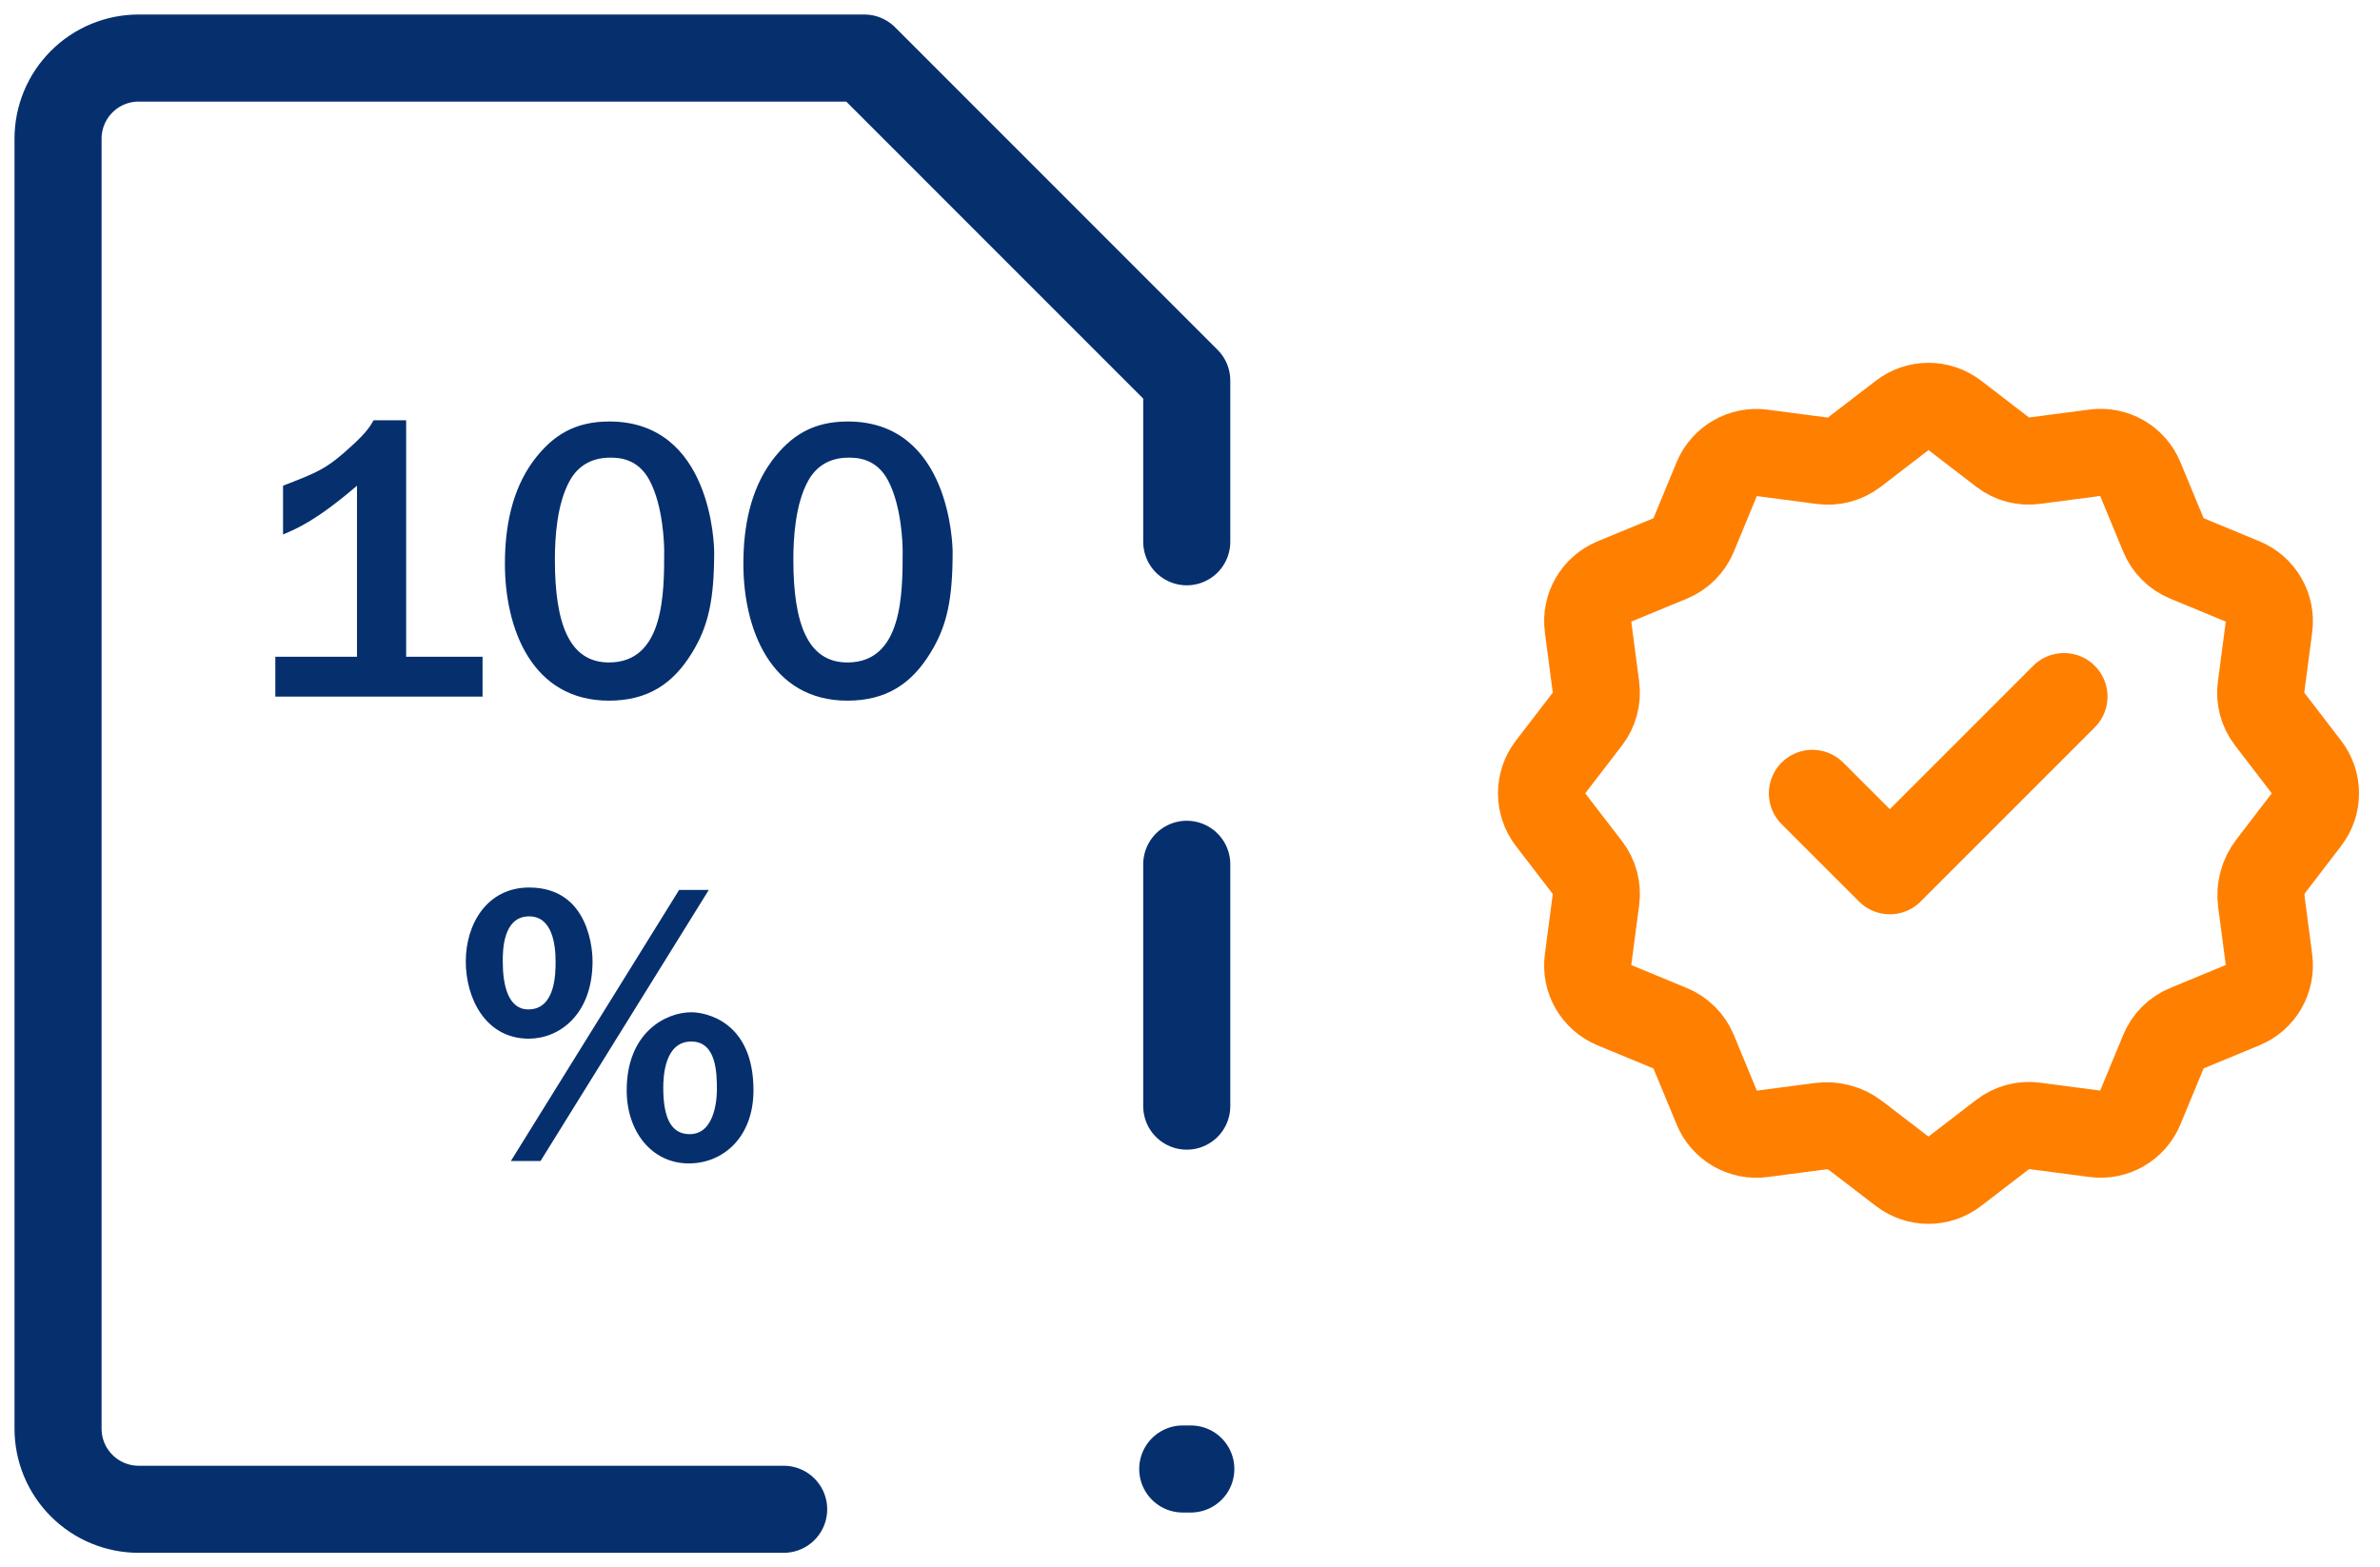 <svg width="41" height="27" viewBox="0 0 41 27" fill="none" xmlns="http://www.w3.org/2000/svg">
<path d="M20.375 25.306H20.514" stroke="#062F6E" stroke-width="1.5" stroke-linecap="round" stroke-linejoin="round"/>
<path d="M20.444 9.333V6.556L14.889 1H2.389C2.021 1 1.667 1.146 1.407 1.407C1.146 1.667 1 2.021 1 2.389V24.611C1 24.98 1.146 25.333 1.407 25.593C1.667 25.854 2.021 26 2.389 26H13.5" stroke="#062F6E" stroke-width="1.5" stroke-linecap="round" stroke-linejoin="round"/>
<path d="M20.444 19.055V14.889" stroke="#062F6E" stroke-width="1.5" stroke-linecap="round" stroke-linejoin="round"/>
<path d="M31.222 13.667L32.556 15L35.556 12M31.357 19.401C31.575 19.372 31.796 19.431 31.97 19.565L32.772 20.18C33.038 20.384 33.406 20.384 33.671 20.18L34.503 19.541C34.659 19.422 34.855 19.369 35.049 19.395L36.091 19.532C36.422 19.576 36.741 19.392 36.869 19.083L37.27 18.114C37.345 17.933 37.488 17.789 37.67 17.714L38.639 17.313C38.947 17.186 39.132 16.866 39.088 16.535L38.956 15.531C38.927 15.312 38.987 15.092 39.121 14.918L39.736 14.116C39.94 13.85 39.94 13.482 39.736 13.217L39.097 12.384C38.978 12.229 38.925 12.033 38.951 11.839L39.088 10.797C39.132 10.466 38.947 10.147 38.639 10.019L37.67 9.618C37.488 9.543 37.345 9.399 37.27 9.218L36.869 8.249C36.742 7.94 36.422 7.756 36.091 7.799L35.049 7.936C34.855 7.963 34.659 7.911 34.504 7.792L33.672 7.153C33.406 6.949 33.038 6.949 32.773 7.153L31.941 7.792C31.785 7.911 31.589 7.963 31.395 7.938L30.353 7.801C30.022 7.757 29.703 7.942 29.575 8.251L29.175 9.219C29.099 9.4 28.956 9.544 28.775 9.619L27.806 10.019C27.497 10.148 27.313 10.467 27.357 10.798L27.494 11.839C27.519 12.033 27.466 12.23 27.348 12.384L26.708 13.217C26.505 13.482 26.505 13.851 26.708 14.116L27.348 14.948C27.467 15.104 27.52 15.3 27.494 15.494L27.357 16.535C27.313 16.867 27.497 17.186 27.806 17.314L28.775 17.715C28.956 17.79 29.1 17.933 29.175 18.115L29.576 19.084C29.703 19.392 30.023 19.577 30.354 19.533L31.357 19.401Z" stroke="#FF7F00" stroke-width="1.5" stroke-linecap="round" stroke-linejoin="round"/>
<path d="M6.997 7.24H6.437C6.367 7.359 6.304 7.457 6.059 7.681C5.632 8.073 5.492 8.129 4.876 8.367V9.207C5.128 9.102 5.464 8.955 6.15 8.367V11.314H4.743V12H8.313V11.314H6.997V7.24ZM12.303 9.508C12.303 9.417 12.268 7.261 10.497 7.261C9.902 7.261 9.517 7.499 9.188 7.94C8.817 8.444 8.698 9.081 8.698 9.711C8.698 10.824 9.16 12.07 10.49 12.07C11.162 12.07 11.596 11.776 11.918 11.251C12.205 10.789 12.303 10.327 12.303 9.508ZM11.442 9.494C11.442 10.222 11.442 11.412 10.49 11.412C9.804 11.412 9.559 10.74 9.559 9.641C9.559 9.256 9.594 8.675 9.818 8.276C9.944 8.052 10.161 7.884 10.511 7.884C10.651 7.884 10.987 7.891 11.19 8.276C11.428 8.724 11.442 9.389 11.442 9.494ZM16.411 9.508C16.411 9.417 16.376 7.261 14.605 7.261C14.01 7.261 13.625 7.499 13.296 7.94C12.925 8.444 12.806 9.081 12.806 9.711C12.806 10.824 13.268 12.07 14.598 12.07C15.27 12.07 15.704 11.776 16.026 11.251C16.313 10.789 16.411 10.327 16.411 9.508ZM15.55 9.494C15.55 10.222 15.55 11.412 14.598 11.412C13.912 11.412 13.667 10.74 13.667 9.641C13.667 9.256 13.702 8.675 13.926 8.276C14.052 8.052 14.269 7.884 14.619 7.884C14.759 7.884 15.095 7.891 15.298 8.276C15.536 8.724 15.55 9.389 15.55 9.494ZM12.98 18.782C12.98 17.592 12.154 17.438 11.909 17.438C11.468 17.438 10.796 17.788 10.796 18.782C10.796 19.496 11.23 20.042 11.867 20.042C12.448 20.042 12.98 19.601 12.98 18.782ZM12.35 18.768C12.35 18.831 12.35 19.538 11.881 19.538C11.566 19.538 11.426 19.265 11.426 18.74C11.426 18.53 11.454 17.942 11.909 17.942C12.343 17.942 12.35 18.488 12.35 18.768ZM10.208 16.556C10.208 16.416 10.173 15.289 9.116 15.289C8.395 15.289 8.024 15.912 8.024 16.563C8.024 17.2 8.367 17.893 9.109 17.893C9.634 17.893 10.208 17.48 10.208 16.556ZM9.571 16.563C9.571 16.766 9.571 17.389 9.102 17.389C8.752 17.389 8.661 16.969 8.661 16.563C8.661 16.381 8.661 15.786 9.116 15.786C9.508 15.786 9.571 16.255 9.571 16.563ZM12.21 15.331H11.699L8.801 20H9.312L12.21 15.331Z" fill="#062F6E"/>
</svg>

